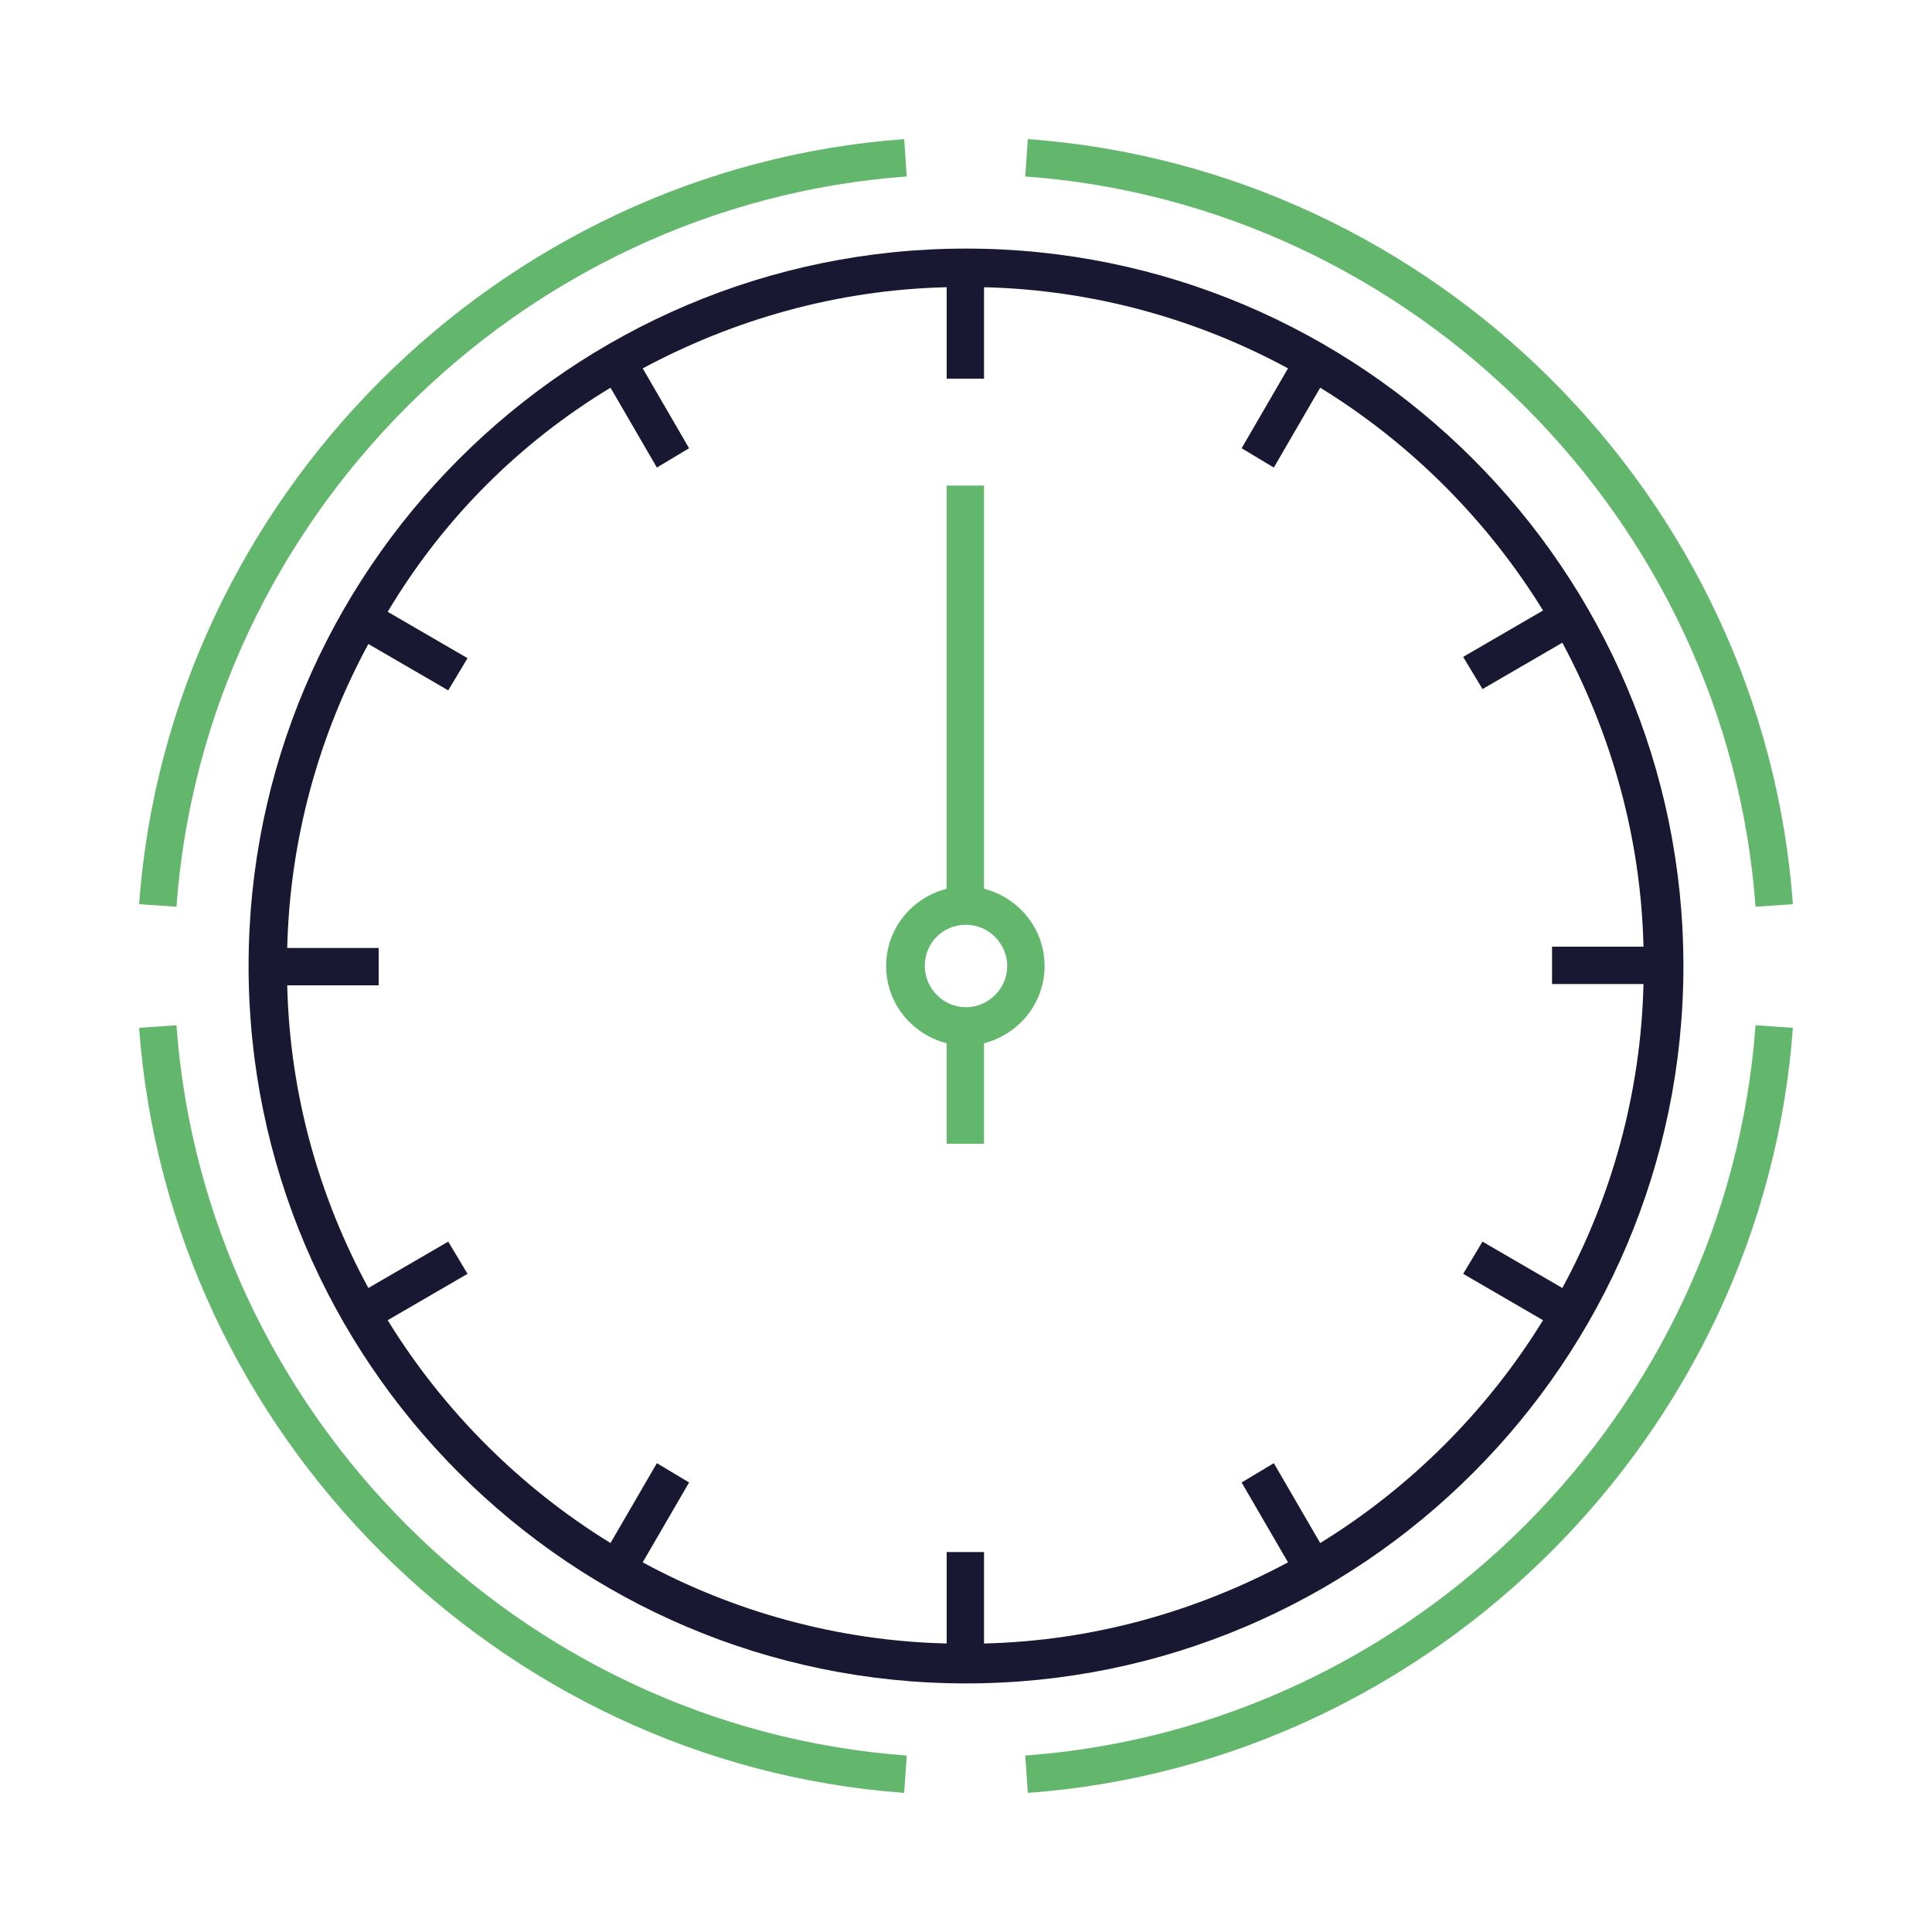 <svg xmlns="http://www.w3.org/2000/svg" xmlns:xlink="http://www.w3.org/1999/xlink" id="Layer_1" x="0px" y="0px" viewBox="0 0 150 150" style="enable-background:new 0 0 150 150;" xml:space="preserve"><style type="text/css">	.st0{fill:#63B76D;}	.st1{fill:#191832;}</style><path id="XMLID_9611_" class="st0" d="M73.5,81v7.8h2.9V81c2.7-0.7,4.7-3.1,4.7-6c0-2.9-2-5.3-4.7-6V37.7h-2.9V69 c-2.7,0.7-4.7,3.1-4.7,6C68.8,77.9,70.8,80.3,73.5,81z M75,71.8c1.8,0,3.2,1.5,3.2,3.2c0,1.8-1.5,3.2-3.2,3.2 c-1.8,0-3.2-1.5-3.2-3.2C71.8,73.2,73.2,71.8,75,71.8z"></path><path id="XMLID_9614_" class="st0" d="M70.4,13.7l-0.2-2.9c-31.5,2.3-57.1,27.9-59.4,59.4l2.9,0.2C15.9,40.3,40.3,15.9,70.4,13.7z"></path><path id="XMLID_9615_" class="st0" d="M79.8,10.8l-0.2,2.9c30.1,2.2,54.5,26.6,56.7,56.7l2.9-0.2C136.9,38.6,111.4,13.1,79.8,10.8z"></path><path id="XMLID_9616_" class="st0" d="M70.4,136.3c-30.1-2.2-54.5-26.6-56.7-56.7l-2.9,0.2c2.3,31.5,27.9,57.1,59.4,59.4L70.4,136.3 z"></path><path id="XMLID_9617_" class="st0" d="M79.6,136.3l0.2,2.9c31.5-2.3,57.1-27.9,59.4-59.4l-2.9-0.2 C134.1,109.7,109.7,134.1,79.6,136.3z"></path><path id="XMLID_9618_" class="st1" d="M19.3,75c0,30.7,25,55.7,55.7,55.7c30.7,0,55.7-25,55.7-55.7c0-30.7-25-55.7-55.7-55.7 C44.3,19.3,19.3,44.3,19.3,75z M47.4,30.1l3.6,6.2l2.5-1.5l-3.6-6.2c7.1-3.8,15.1-6.1,23.6-6.3v7.1h2.9v-7.1 c8.5,0.2,16.6,2.5,23.6,6.3l-3.6,6.2l2.5,1.5l3.6-6.2c7,4.3,13,10.3,17.3,17.3l-6.2,3.6l1.5,2.5l6.2-3.6c3.8,7.1,6.1,15.1,6.3,23.6 h-7.1v2.9h7.1c-0.2,8.5-2.5,16.6-6.3,23.6l-6.2-3.6l-1.5,2.5l6.2,3.6c-4.3,7-10.3,13-17.3,17.3l-3.6-6.2l-2.5,1.5l3.6,6.2 c-7.1,3.8-15.1,6.1-23.6,6.3v-7.1h-2.9v7.1c-8.5-0.2-16.6-2.5-23.6-6.3l3.6-6.2l-2.5-1.5l-3.6,6.2c-7-4.3-13-10.3-17.3-17.3l6.2-3.6 l-1.5-2.5l-6.2,3.6C24.8,93,22.5,85,22.3,76.5h7.1v-2.9h-7.1c0.2-8.5,2.5-16.6,6.3-23.6l6.2,3.6l1.5-2.5l-6.2-3.6 C34.4,40.3,40.3,34.4,47.4,30.1z"></path></svg>